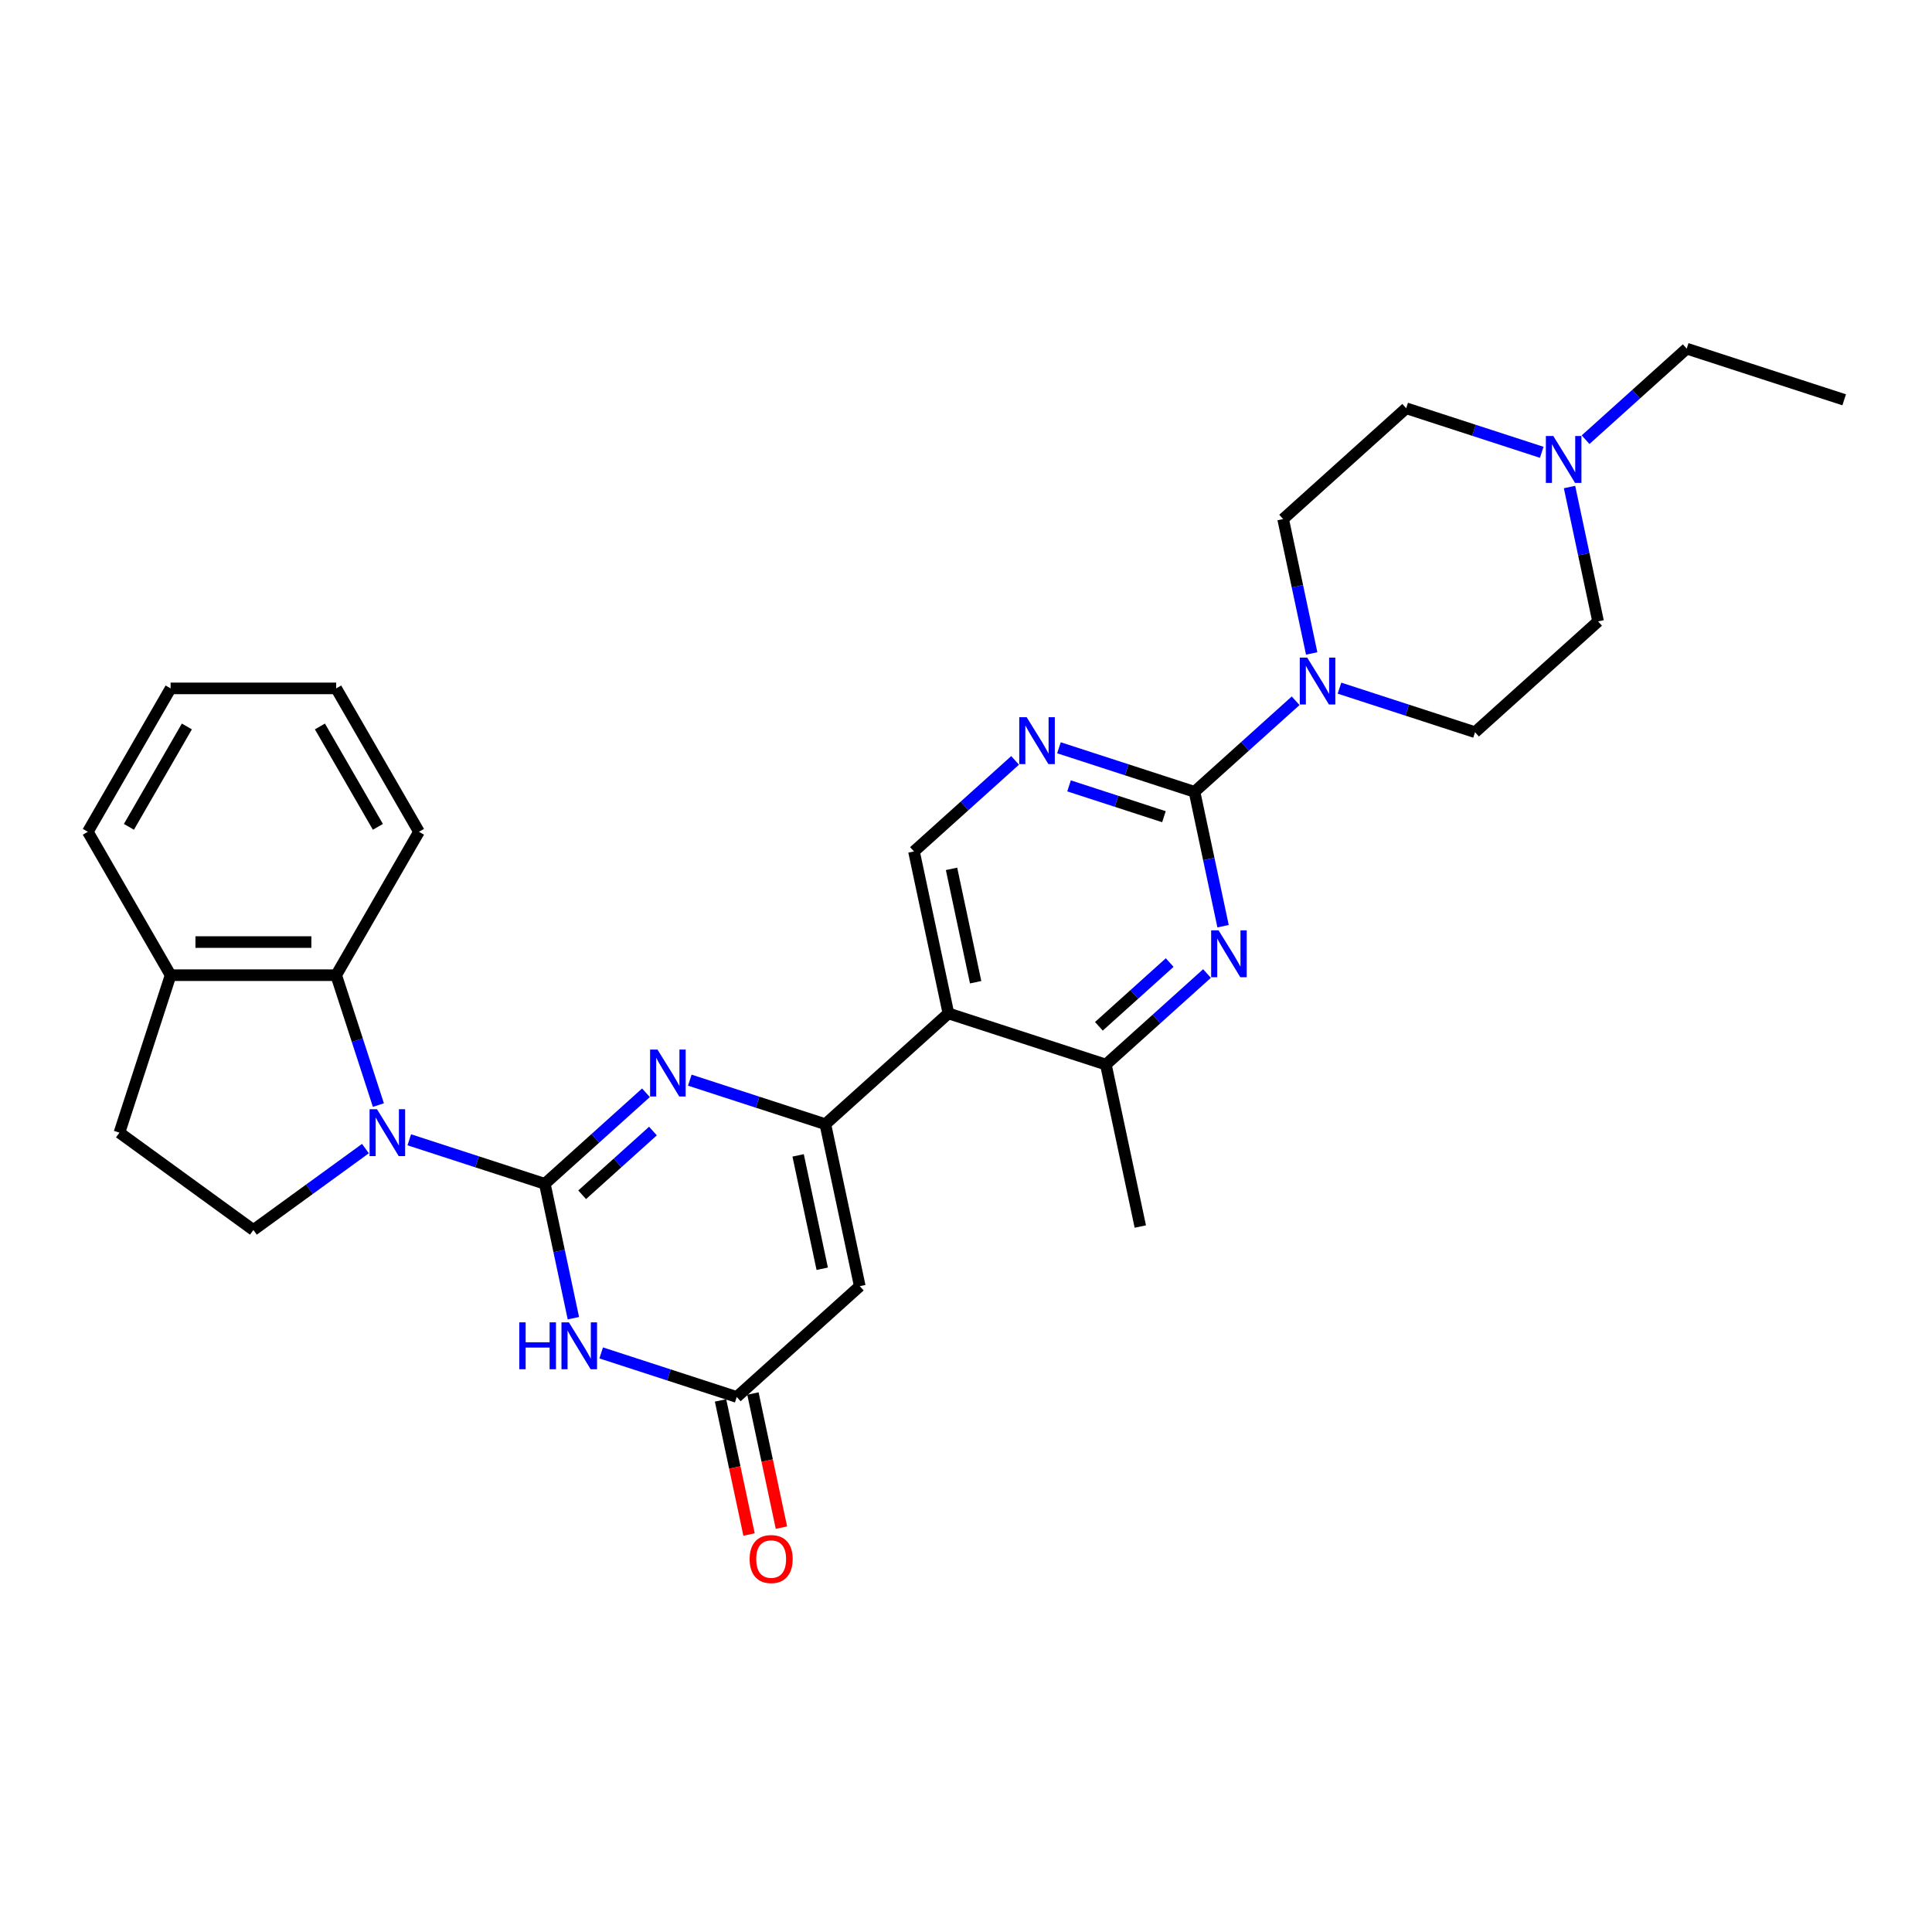 <?xml version='1.0' encoding='iso-8859-1'?>
<svg version='1.1' baseProfile='full'
              xmlns='http://www.w3.org/2000/svg'
                      xmlns:rdkit='http://www.rdkit.org/xml'
                      xmlns:xlink='http://www.w3.org/1999/xlink'
                  xml:space='preserve'
width='1000px' height='1000px' viewBox='0 0 1000 1000'>
<!-- END OF HEADER -->
<rect style='opacity:1.0;fill:#FFFFFF;stroke:none' width='1000' height='1000' x='0' y='0'> </rect>
<path class='bond-1' d='M 282.004,612.748 L 308.175,589.183' style='fill:none;fill-rule:evenodd;stroke:#000000;stroke-width:6px;stroke-linecap:butt;stroke-linejoin:miter;stroke-opacity:1' />
<path class='bond-1' d='M 308.175,589.183 L 334.347,565.618' style='fill:none;fill-rule:evenodd;stroke:#0000FF;stroke-width:6px;stroke-linecap:butt;stroke-linejoin:miter;stroke-opacity:1' />
<path class='bond-1' d='M 301.325,618.417 L 319.645,601.922' style='fill:none;fill-rule:evenodd;stroke:#000000;stroke-width:6px;stroke-linecap:butt;stroke-linejoin:miter;stroke-opacity:1' />
<path class='bond-1' d='M 319.645,601.922 L 337.965,585.426' style='fill:none;fill-rule:evenodd;stroke:#0000FF;stroke-width:6px;stroke-linecap:butt;stroke-linejoin:miter;stroke-opacity:1' />
<path class='bond-2' d='M 282.004,612.748 L 246.923,601.35' style='fill:none;fill-rule:evenodd;stroke:#000000;stroke-width:6px;stroke-linecap:butt;stroke-linejoin:miter;stroke-opacity:1' />
<path class='bond-2' d='M 246.923,601.35 L 211.842,589.951' style='fill:none;fill-rule:evenodd;stroke:#0000FF;stroke-width:6px;stroke-linecap:butt;stroke-linejoin:miter;stroke-opacity:1' />
<path class='bond-3' d='M 282.004,612.748 L 289.396,647.525' style='fill:none;fill-rule:evenodd;stroke:#000000;stroke-width:6px;stroke-linecap:butt;stroke-linejoin:miter;stroke-opacity:1' />
<path class='bond-3' d='M 289.396,647.525 L 296.788,682.301' style='fill:none;fill-rule:evenodd;stroke:#0000FF;stroke-width:6px;stroke-linecap:butt;stroke-linejoin:miter;stroke-opacity:1' />
<path class='bond-0' d='M 427.203,581.885 L 392.122,570.487' style='fill:none;fill-rule:evenodd;stroke:#000000;stroke-width:6px;stroke-linecap:butt;stroke-linejoin:miter;stroke-opacity:1' />
<path class='bond-0' d='M 392.122,570.487 L 357.041,559.088' style='fill:none;fill-rule:evenodd;stroke:#0000FF;stroke-width:6px;stroke-linecap:butt;stroke-linejoin:miter;stroke-opacity:1' />
<path class='bond-6' d='M 427.203,581.885 L 490.894,524.538' style='fill:none;fill-rule:evenodd;stroke:#000000;stroke-width:6px;stroke-linecap:butt;stroke-linejoin:miter;stroke-opacity:1' />
<path class='bond-30' d='M 427.203,581.885 L 445.022,665.716' style='fill:none;fill-rule:evenodd;stroke:#000000;stroke-width:6px;stroke-linecap:butt;stroke-linejoin:miter;stroke-opacity:1' />
<path class='bond-30' d='M 413.11,598.024 L 425.583,656.705' style='fill:none;fill-rule:evenodd;stroke:#000000;stroke-width:6px;stroke-linecap:butt;stroke-linejoin:miter;stroke-opacity:1' />
<path class='bond-12' d='M 195.855,571.986 L 184.933,538.371' style='fill:none;fill-rule:evenodd;stroke:#0000FF;stroke-width:6px;stroke-linecap:butt;stroke-linejoin:miter;stroke-opacity:1' />
<path class='bond-12' d='M 184.933,538.371 L 174.01,504.755' style='fill:none;fill-rule:evenodd;stroke:#000000;stroke-width:6px;stroke-linecap:butt;stroke-linejoin:miter;stroke-opacity:1' />
<path class='bond-14' d='M 189.147,594.509 L 160.153,615.574' style='fill:none;fill-rule:evenodd;stroke:#0000FF;stroke-width:6px;stroke-linecap:butt;stroke-linejoin:miter;stroke-opacity:1' />
<path class='bond-14' d='M 160.153,615.574 L 131.158,636.64' style='fill:none;fill-rule:evenodd;stroke:#000000;stroke-width:6px;stroke-linecap:butt;stroke-linejoin:miter;stroke-opacity:1' />
<path class='bond-8' d='M 311.17,700.266 L 346.251,711.665' style='fill:none;fill-rule:evenodd;stroke:#0000FF;stroke-width:6px;stroke-linecap:butt;stroke-linejoin:miter;stroke-opacity:1' />
<path class='bond-8' d='M 346.251,711.665 L 381.332,723.063' style='fill:none;fill-rule:evenodd;stroke:#000000;stroke-width:6px;stroke-linecap:butt;stroke-linejoin:miter;stroke-opacity:1' />
<path class='bond-4' d='M 618.275,409.844 L 583.194,398.445' style='fill:none;fill-rule:evenodd;stroke:#000000;stroke-width:6px;stroke-linecap:butt;stroke-linejoin:miter;stroke-opacity:1' />
<path class='bond-4' d='M 583.194,398.445 L 548.112,387.047' style='fill:none;fill-rule:evenodd;stroke:#0000FF;stroke-width:6px;stroke-linecap:butt;stroke-linejoin:miter;stroke-opacity:1' />
<path class='bond-4' d='M 602.453,422.726 L 577.897,414.747' style='fill:none;fill-rule:evenodd;stroke:#000000;stroke-width:6px;stroke-linecap:butt;stroke-linejoin:miter;stroke-opacity:1' />
<path class='bond-4' d='M 577.897,414.747 L 553.34,406.768' style='fill:none;fill-rule:evenodd;stroke:#0000FF;stroke-width:6px;stroke-linecap:butt;stroke-linejoin:miter;stroke-opacity:1' />
<path class='bond-9' d='M 618.275,409.844 L 644.446,386.279' style='fill:none;fill-rule:evenodd;stroke:#000000;stroke-width:6px;stroke-linecap:butt;stroke-linejoin:miter;stroke-opacity:1' />
<path class='bond-9' d='M 644.446,386.279 L 670.618,362.714' style='fill:none;fill-rule:evenodd;stroke:#0000FF;stroke-width:6px;stroke-linecap:butt;stroke-linejoin:miter;stroke-opacity:1' />
<path class='bond-33' d='M 618.275,409.844 L 625.666,444.62' style='fill:none;fill-rule:evenodd;stroke:#000000;stroke-width:6px;stroke-linecap:butt;stroke-linejoin:miter;stroke-opacity:1' />
<path class='bond-33' d='M 625.666,444.62 L 633.058,479.397' style='fill:none;fill-rule:evenodd;stroke:#0000FF;stroke-width:6px;stroke-linecap:butt;stroke-linejoin:miter;stroke-opacity:1' />
<path class='bond-5' d='M 445.022,665.716 L 381.332,723.063' style='fill:none;fill-rule:evenodd;stroke:#000000;stroke-width:6px;stroke-linecap:butt;stroke-linejoin:miter;stroke-opacity:1' />
<path class='bond-11' d='M 490.894,524.538 L 572.403,551.022' style='fill:none;fill-rule:evenodd;stroke:#000000;stroke-width:6px;stroke-linecap:butt;stroke-linejoin:miter;stroke-opacity:1' />
<path class='bond-13' d='M 490.894,524.538 L 473.075,440.707' style='fill:none;fill-rule:evenodd;stroke:#000000;stroke-width:6px;stroke-linecap:butt;stroke-linejoin:miter;stroke-opacity:1' />
<path class='bond-13' d='M 504.987,508.4 L 492.514,449.718' style='fill:none;fill-rule:evenodd;stroke:#000000;stroke-width:6px;stroke-linecap:butt;stroke-linejoin:miter;stroke-opacity:1' />
<path class='bond-7' d='M 624.746,503.892 L 598.575,527.457' style='fill:none;fill-rule:evenodd;stroke:#0000FF;stroke-width:6px;stroke-linecap:butt;stroke-linejoin:miter;stroke-opacity:1' />
<path class='bond-7' d='M 598.575,527.457 L 572.403,551.022' style='fill:none;fill-rule:evenodd;stroke:#000000;stroke-width:6px;stroke-linecap:butt;stroke-linejoin:miter;stroke-opacity:1' />
<path class='bond-7' d='M 605.425,498.224 L 587.105,514.719' style='fill:none;fill-rule:evenodd;stroke:#0000FF;stroke-width:6px;stroke-linecap:butt;stroke-linejoin:miter;stroke-opacity:1' />
<path class='bond-7' d='M 587.105,514.719 L 568.785,531.215' style='fill:none;fill-rule:evenodd;stroke:#000000;stroke-width:6px;stroke-linecap:butt;stroke-linejoin:miter;stroke-opacity:1' />
<path class='bond-17' d='M 372.949,724.845 L 380.326,759.553' style='fill:none;fill-rule:evenodd;stroke:#000000;stroke-width:6px;stroke-linecap:butt;stroke-linejoin:miter;stroke-opacity:1' />
<path class='bond-17' d='M 380.326,759.553 L 387.703,794.261' style='fill:none;fill-rule:evenodd;stroke:#FF0000;stroke-width:6px;stroke-linecap:butt;stroke-linejoin:miter;stroke-opacity:1' />
<path class='bond-17' d='M 389.715,721.282 L 397.092,755.989' style='fill:none;fill-rule:evenodd;stroke:#000000;stroke-width:6px;stroke-linecap:butt;stroke-linejoin:miter;stroke-opacity:1' />
<path class='bond-17' d='M 397.092,755.989 L 404.47,790.697' style='fill:none;fill-rule:evenodd;stroke:#FF0000;stroke-width:6px;stroke-linecap:butt;stroke-linejoin:miter;stroke-opacity:1' />
<path class='bond-18' d='M 678.93,338.219 L 671.538,303.442' style='fill:none;fill-rule:evenodd;stroke:#0000FF;stroke-width:6px;stroke-linecap:butt;stroke-linejoin:miter;stroke-opacity:1' />
<path class='bond-18' d='M 671.538,303.442 L 664.146,268.666' style='fill:none;fill-rule:evenodd;stroke:#000000;stroke-width:6px;stroke-linecap:butt;stroke-linejoin:miter;stroke-opacity:1' />
<path class='bond-19' d='M 693.312,356.184 L 728.393,367.582' style='fill:none;fill-rule:evenodd;stroke:#0000FF;stroke-width:6px;stroke-linecap:butt;stroke-linejoin:miter;stroke-opacity:1' />
<path class='bond-19' d='M 728.393,367.582 L 763.474,378.981' style='fill:none;fill-rule:evenodd;stroke:#000000;stroke-width:6px;stroke-linecap:butt;stroke-linejoin:miter;stroke-opacity:1' />
<path class='bond-10' d='M 525.418,393.577 L 499.246,417.142' style='fill:none;fill-rule:evenodd;stroke:#0000FF;stroke-width:6px;stroke-linecap:butt;stroke-linejoin:miter;stroke-opacity:1' />
<path class='bond-10' d='M 499.246,417.142 L 473.075,440.707' style='fill:none;fill-rule:evenodd;stroke:#000000;stroke-width:6px;stroke-linecap:butt;stroke-linejoin:miter;stroke-opacity:1' />
<path class='bond-24' d='M 572.403,551.022 L 590.222,634.853' style='fill:none;fill-rule:evenodd;stroke:#000000;stroke-width:6px;stroke-linecap:butt;stroke-linejoin:miter;stroke-opacity:1' />
<path class='bond-16' d='M 174.01,504.755 L 88.306,504.755' style='fill:none;fill-rule:evenodd;stroke:#000000;stroke-width:6px;stroke-linecap:butt;stroke-linejoin:miter;stroke-opacity:1' />
<path class='bond-16' d='M 161.155,487.614 L 101.162,487.614' style='fill:none;fill-rule:evenodd;stroke:#000000;stroke-width:6px;stroke-linecap:butt;stroke-linejoin:miter;stroke-opacity:1' />
<path class='bond-23' d='M 174.01,504.755 L 216.862,430.533' style='fill:none;fill-rule:evenodd;stroke:#000000;stroke-width:6px;stroke-linecap:butt;stroke-linejoin:miter;stroke-opacity:1' />
<path class='bond-20' d='M 131.158,636.64 L 61.822,586.264' style='fill:none;fill-rule:evenodd;stroke:#000000;stroke-width:6px;stroke-linecap:butt;stroke-linejoin:miter;stroke-opacity:1' />
<path class='bond-15' d='M 812.381,252.081 L 819.773,286.857' style='fill:none;fill-rule:evenodd;stroke:#0000FF;stroke-width:6px;stroke-linecap:butt;stroke-linejoin:miter;stroke-opacity:1' />
<path class='bond-15' d='M 819.773,286.857 L 827.165,321.634' style='fill:none;fill-rule:evenodd;stroke:#000000;stroke-width:6px;stroke-linecap:butt;stroke-linejoin:miter;stroke-opacity:1' />
<path class='bond-25' d='M 820.693,227.586 L 846.865,204.021' style='fill:none;fill-rule:evenodd;stroke:#0000FF;stroke-width:6px;stroke-linecap:butt;stroke-linejoin:miter;stroke-opacity:1' />
<path class='bond-25' d='M 846.865,204.021 L 873.036,180.456' style='fill:none;fill-rule:evenodd;stroke:#000000;stroke-width:6px;stroke-linecap:butt;stroke-linejoin:miter;stroke-opacity:1' />
<path class='bond-34' d='M 797.999,234.116 L 762.918,222.717' style='fill:none;fill-rule:evenodd;stroke:#0000FF;stroke-width:6px;stroke-linecap:butt;stroke-linejoin:miter;stroke-opacity:1' />
<path class='bond-34' d='M 762.918,222.717 L 727.837,211.319' style='fill:none;fill-rule:evenodd;stroke:#000000;stroke-width:6px;stroke-linecap:butt;stroke-linejoin:miter;stroke-opacity:1' />
<path class='bond-26' d='M 88.306,504.755 L 45.455,430.533' style='fill:none;fill-rule:evenodd;stroke:#000000;stroke-width:6px;stroke-linecap:butt;stroke-linejoin:miter;stroke-opacity:1' />
<path class='bond-31' d='M 88.306,504.755 L 61.822,586.264' style='fill:none;fill-rule:evenodd;stroke:#000000;stroke-width:6px;stroke-linecap:butt;stroke-linejoin:miter;stroke-opacity:1' />
<path class='bond-22' d='M 664.146,268.666 L 727.837,211.319' style='fill:none;fill-rule:evenodd;stroke:#000000;stroke-width:6px;stroke-linecap:butt;stroke-linejoin:miter;stroke-opacity:1' />
<path class='bond-21' d='M 763.474,378.981 L 827.165,321.634' style='fill:none;fill-rule:evenodd;stroke:#000000;stroke-width:6px;stroke-linecap:butt;stroke-linejoin:miter;stroke-opacity:1' />
<path class='bond-28' d='M 216.862,430.533 L 174.01,356.312' style='fill:none;fill-rule:evenodd;stroke:#000000;stroke-width:6px;stroke-linecap:butt;stroke-linejoin:miter;stroke-opacity:1' />
<path class='bond-28' d='M 195.59,427.971 L 165.594,376.015' style='fill:none;fill-rule:evenodd;stroke:#000000;stroke-width:6px;stroke-linecap:butt;stroke-linejoin:miter;stroke-opacity:1' />
<path class='bond-27' d='M 873.036,180.456 L 954.545,206.94' style='fill:none;fill-rule:evenodd;stroke:#000000;stroke-width:6px;stroke-linecap:butt;stroke-linejoin:miter;stroke-opacity:1' />
<path class='bond-32' d='M 45.455,430.533 L 88.306,356.312' style='fill:none;fill-rule:evenodd;stroke:#000000;stroke-width:6px;stroke-linecap:butt;stroke-linejoin:miter;stroke-opacity:1' />
<path class='bond-32' d='M 66.727,427.971 L 96.723,376.015' style='fill:none;fill-rule:evenodd;stroke:#000000;stroke-width:6px;stroke-linecap:butt;stroke-linejoin:miter;stroke-opacity:1' />
<path class='bond-29' d='M 174.01,356.312 L 88.306,356.312' style='fill:none;fill-rule:evenodd;stroke:#000000;stroke-width:6px;stroke-linecap:butt;stroke-linejoin:miter;stroke-opacity:1' />
<path  class='atom-2' d='M 340.329 543.266
L 348.282 556.121
Q 349.071 557.39, 350.339 559.687
Q 351.608 561.983, 351.676 562.121
L 351.676 543.266
L 354.899 543.266
L 354.899 567.537
L 351.573 567.537
L 343.037 553.482
Q 342.043 551.836, 340.98 549.951
Q 339.952 548.065, 339.643 547.482
L 339.643 567.537
L 336.489 567.537
L 336.489 543.266
L 340.329 543.266
' fill='#0000FF'/>
<path  class='atom-3' d='M 195.129 574.129
L 203.083 586.984
Q 203.871 588.253, 205.14 590.55
Q 206.408 592.847, 206.477 592.984
L 206.477 574.129
L 209.699 574.129
L 209.699 598.4
L 206.374 598.4
L 197.838 584.345
Q 196.843 582.699, 195.781 580.814
Q 194.752 578.928, 194.444 578.345
L 194.444 598.4
L 191.29 598.4
L 191.29 574.129
L 195.129 574.129
' fill='#0000FF'/>
<path  class='atom-4' d='M 268.781 684.444
L 272.072 684.444
L 272.072 694.763
L 284.481 694.763
L 284.481 684.444
L 287.773 684.444
L 287.773 708.715
L 284.481 708.715
L 284.481 697.505
L 272.072 697.505
L 272.072 708.715
L 268.781 708.715
L 268.781 684.444
' fill='#0000FF'/>
<path  class='atom-4' d='M 294.457 684.444
L 302.411 697.299
Q 303.199 698.568, 304.468 700.865
Q 305.736 703.162, 305.805 703.299
L 305.805 684.444
L 309.027 684.444
L 309.027 708.715
L 305.702 708.715
L 297.166 694.66
Q 296.171 693.014, 295.109 691.129
Q 294.08 689.243, 293.772 688.66
L 293.772 708.715
L 290.618 708.715
L 290.618 684.444
L 294.457 684.444
' fill='#0000FF'/>
<path  class='atom-8' d='M 630.728 481.539
L 638.682 494.395
Q 639.47 495.663, 640.739 497.96
Q 642.007 500.257, 642.076 500.394
L 642.076 481.539
L 645.298 481.539
L 645.298 505.811
L 641.973 505.811
L 633.437 491.755
Q 632.442 490.11, 631.38 488.224
Q 630.351 486.339, 630.043 485.756
L 630.043 505.811
L 626.889 505.811
L 626.889 481.539
L 630.728 481.539
' fill='#0000FF'/>
<path  class='atom-10' d='M 676.6 340.361
L 684.553 353.217
Q 685.342 354.485, 686.61 356.782
Q 687.879 359.079, 687.947 359.216
L 687.947 340.361
L 691.17 340.361
L 691.17 364.633
L 687.844 364.633
L 679.308 350.577
Q 678.314 348.932, 677.251 347.046
Q 676.223 345.161, 675.914 344.578
L 675.914 364.633
L 672.76 364.633
L 672.76 340.361
L 676.6 340.361
' fill='#0000FF'/>
<path  class='atom-11' d='M 531.4 371.224
L 539.354 384.08
Q 540.142 385.348, 541.41 387.645
Q 542.679 389.942, 542.747 390.079
L 542.747 371.224
L 545.97 371.224
L 545.97 395.496
L 542.645 395.496
L 534.108 381.44
Q 533.114 379.795, 532.052 377.909
Q 531.023 376.024, 530.715 375.441
L 530.715 395.496
L 527.561 395.496
L 527.561 371.224
L 531.4 371.224
' fill='#0000FF'/>
<path  class='atom-16' d='M 803.981 225.667
L 811.934 238.523
Q 812.723 239.791, 813.991 242.088
Q 815.259 244.385, 815.328 244.522
L 815.328 225.667
L 818.55 225.667
L 818.55 249.938
L 815.225 249.938
L 806.689 235.883
Q 805.695 234.237, 804.632 232.352
Q 803.604 230.466, 803.295 229.884
L 803.295 249.938
L 800.141 249.938
L 800.141 225.667
L 803.981 225.667
' fill='#0000FF'/>
<path  class='atom-18' d='M 388.009 806.963
Q 388.009 801.135, 390.889 797.878
Q 393.768 794.622, 399.151 794.622
Q 404.533 794.622, 407.412 797.878
Q 410.292 801.135, 410.292 806.963
Q 410.292 812.86, 407.378 816.219
Q 404.464 819.544, 399.151 819.544
Q 393.803 819.544, 390.889 816.219
Q 388.009 812.894, 388.009 806.963
M 399.151 816.802
Q 402.853 816.802, 404.841 814.334
Q 406.864 811.831, 406.864 806.963
Q 406.864 802.198, 404.841 799.798
Q 402.853 797.364, 399.151 797.364
Q 395.448 797.364, 393.426 799.764
Q 391.437 802.164, 391.437 806.963
Q 391.437 811.865, 393.426 814.334
Q 395.448 816.802, 399.151 816.802
' fill='#FF0000'/>
</svg>
